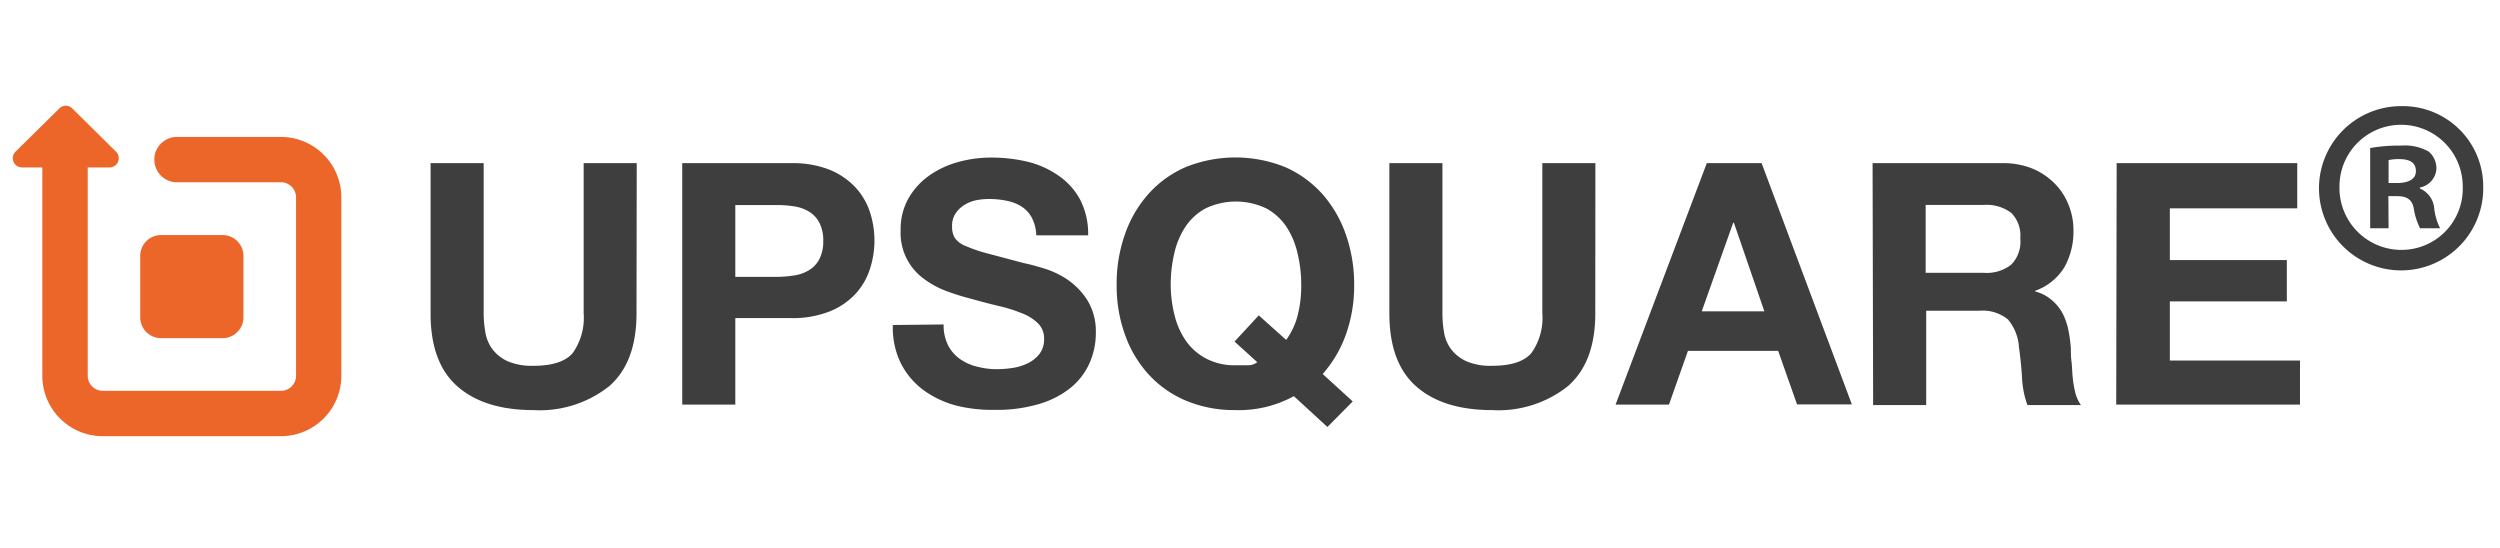 <svg viewBox="0 0 228 50" xmlns="http://www.w3.org/2000/svg"><path d="m58.05 28.58q0 4.47-2.49 6.64a10.19 10.19 0 0 1 -6.91 2.18q-4.47 0-6.93-2.16t-2.45-6.66v-13.7h4.84v13.7a10.17 10.17 0 0 0 .16 1.75 3.51 3.51 0 0 0 .65 1.53 3.59 3.59 0 0 0 1.37 1.08 5.54 5.54 0 0 0 2.36.42c1.73 0 2.92-.39 3.58-1.16a5.55 5.55 0 0 0 1-3.62v-13.7h4.84zm4.17-13.7h9.93a9.13 9.13 0 0 1 3.51.6 6.71 6.71 0 0 1 2.34 1.59 6.13 6.13 0 0 1 1.33 2.25 8.35 8.35 0 0 1 0 5.23 6.05 6.05 0 0 1 -1.33 2.27 6.46 6.46 0 0 1 -2.36 1.59 9.13 9.13 0 0 1 -3.51.6h-5.07v7.89h-4.84zm4.84 10.37h3.76a10.5 10.5 0 0 0 1.61-.13 3.62 3.62 0 0 0 1.35-.48 2.52 2.52 0 0 0 .94-1 3.47 3.47 0 0 0 .36-1.64 3.49 3.49 0 0 0 -.36-1.7 2.52 2.52 0 0 0 -.94-1 3.62 3.62 0 0 0 -1.35-.48 10.51 10.51 0 0 0 -1.61-.12h-3.76zm19 4.34a4.06 4.06 0 0 0 .4 1.89 3.47 3.47 0 0 0 1.06 1.24 4.55 4.55 0 0 0 1.56.71 7.11 7.11 0 0 0 1.85.24 10 10 0 0 0 1.39-.11 4.67 4.67 0 0 0 1.39-.42 3 3 0 0 0 1.08-.85 2.16 2.16 0 0 0 .43-1.37 1.93 1.93 0 0 0 -.57-1.45 4.4 4.4 0 0 0 -1.5-.92 13.4 13.4 0 0 0 -2.1-.65c-.78-.19-1.57-.39-2.37-.62a22.41 22.41 0 0 1 -2.41-.75 8.28 8.28 0 0 1 -2.09-1.16 5.16 5.16 0 0 1 -2.04-4.37 5.68 5.68 0 0 1 .73-2.94 6.53 6.53 0 0 1 1.89-2.06 8.47 8.47 0 0 1 2.65-1.23 11.24 11.24 0 0 1 3-.4 14.35 14.35 0 0 1 3.31.38 8.4 8.4 0 0 1 2.79 1.25 6.22 6.22 0 0 1 2 2.21 6.79 6.79 0 0 1 .73 3.25h-4.73a3.79 3.79 0 0 0 -.42-1.63 2.72 2.72 0 0 0 -.94-1 3.86 3.86 0 0 0 -1.34-.52 7.7 7.7 0 0 0 -1.65-.16 5.81 5.81 0 0 0 -1.17.12 3.27 3.27 0 0 0 -1.07.44 2.6 2.6 0 0 0 -.78.77 2 2 0 0 0 -.31 1.17 1.94 1.94 0 0 0 .25 1.05 2.14 2.14 0 0 0 1 .74 13.37 13.37 0 0 0 2 .68l3.32.88q.61.12 1.71.45a8.08 8.08 0 0 1 2.17 1 6.52 6.52 0 0 1 1.87 1.9 5.42 5.42 0 0 1 .79 3 6.72 6.72 0 0 1 -.59 2.8 6.08 6.08 0 0 1 -1.74 2.24 8.34 8.34 0 0 1 -2.87 1.46 13.51 13.51 0 0 1 -4 .53 13.77 13.77 0 0 1 -3.49-.38 9.07 9.07 0 0 1 -3-1.4 7 7 0 0 1 -2.08-2.44 7.34 7.34 0 0 1 -.74-3.52zm35 9.35-3.06-2.81a10.45 10.45 0 0 1 -5.34 1.27 11.43 11.43 0 0 1 -4.55-.88 9.75 9.75 0 0 1 -3.4-2.42 10.62 10.62 0 0 1 -2.13-3.63 13.08 13.08 0 0 1 -.74-4.48 13.54 13.54 0 0 1 .74-4.58 10.89 10.89 0 0 1 2.13-3.69 9.75 9.75 0 0 1 3.4-2.47 12.13 12.13 0 0 1 9.12 0 9.9 9.9 0 0 1 3.39 2.47 11.05 11.05 0 0 1 2.13 3.69 13.79 13.79 0 0 1 .75 4.59 13.27 13.27 0 0 1 -.74 4.47 11.12 11.12 0 0 1 -2.13 3.64l2.74 2.5zm-6.26-10.18 2.5 2.24a6.69 6.69 0 0 0 1-2.06 10.75 10.75 0 0 0 .37-3 11.81 11.81 0 0 0 -.33-2.81 7.32 7.32 0 0 0 -1-2.42 5.21 5.21 0 0 0 -1.85-1.7 6.43 6.43 0 0 0 -5.55 0 5.21 5.21 0 0 0 -1.85 1.7 7.33 7.33 0 0 0 -1 2.42 12.35 12.35 0 0 0 -.32 2.81 11.45 11.45 0 0 0 .32 2.69 7.2 7.2 0 0 0 1 2.36 5.25 5.25 0 0 0 1.85 1.68 5.54 5.54 0 0 0 2.77.64h1.11a1.31 1.31 0 0 0 .84-.28l-2.07-1.88zm30.69-.18c0 3-.84 5.19-2.5 6.64a10.19 10.19 0 0 1 -6.91 2.18q-4.47 0-6.92-2.16c-1.64-1.44-2.45-3.66-2.45-6.66v-13.7h4.84v13.7a10.17 10.17 0 0 0 .15 1.75 3.51 3.51 0 0 0 .65 1.53 3.66 3.66 0 0 0 1.37 1.08 5.54 5.54 0 0 0 2.36.42c1.73 0 2.92-.39 3.58-1.16a5.49 5.49 0 0 0 1-3.62v-13.7h4.84zm10.17-13.7h5l8.23 22h-5l-1.72-4.88h-8.23l-1.73 4.9h-4.87zm-.46 13.51h5.71l-2.78-8.08h-.06zm15.58-13.51h11.87a7.06 7.06 0 0 1 2.67.48 6.18 6.18 0 0 1 2 1.31 5.72 5.72 0 0 1 1.3 1.93 6.16 6.16 0 0 1 .48 2.4 6.69 6.69 0 0 1 -.82 3.36 5.14 5.14 0 0 1 -2.67 2.16v.06a3.77 3.77 0 0 1 1.48.76 4.31 4.31 0 0 1 1 1.2 6 6 0 0 1 .54 1.53 13.51 13.51 0 0 1 .23 1.66c0 .35 0 .76.06 1.24s.06 1 .11 1.44a9.86 9.86 0 0 0 .24 1.41 3.41 3.41 0 0 0 .51 1.12h-4.88a8.39 8.39 0 0 1 -.49-2.49c-.06-1-.16-1.9-.28-2.78a4.33 4.33 0 0 0 -1-2.53 3.62 3.62 0 0 0 -2.62-.8h-4.84v8.6h-4.84zm4.84 10h5.3a3.63 3.63 0 0 0 2.5-.74 3 3 0 0 0 .83-2.4 2.92 2.92 0 0 0 -.83-2.33 3.73 3.73 0 0 0 -2.5-.72h-5.3zm17.42-10h16.47v4.12h-11.62v4.72h10.67v3.77h-10.67v5.39h11.87v4.02h-16.76z" fill="#3f3e3f"/><path d="m31.13 18v16.27a5.51 5.51 0 0 1 -5.51 5.51h-16.25a5.51 5.51 0 0 1 -5.51-5.51v-19h-1.86a.84.84 0 0 1 -.59-1.43l4-3.95a.83.83 0 0 1 1.18 0l4 3.95a.84.84 0 0 1 -.59 1.43h-2v19a1.37 1.37 0 0 0 1.38 1.37h16.24a1.37 1.37 0 0 0 1.38-1.37v-16.27a1.38 1.38 0 0 0 -1.38-1.38h-9.62a2.07 2.07 0 0 1 0-4.13h9.58a5.51 5.51 0 0 1 5.55 5.51zm-16.44 12.84h5.61a1.9 1.9 0 0 0 1.9-1.84v-5.67a1.89 1.89 0 0 0 -1.9-1.89h-5.61a1.89 1.89 0 0 0 -1.9 1.89v5.67a1.9 1.9 0 0 0 1.9 1.84z" fill="#ec6629"/><path d="m226.47 17a7.49 7.49 0 1 1 -7.47-7.32 7.33 7.33 0 0 1 7.47 7.32zm-13.11 0a5.65 5.65 0 0 0 5.64 5.79 5.58 5.58 0 0 0 5.6-5.79 5.62 5.62 0 1 0 -11.24 0zm4.48 3.82h-1.68v-7.32a15 15 0 0 1 2.8-.22 4.45 4.45 0 0 1 2.53.54 2 2 0 0 1 .71 1.6 1.85 1.85 0 0 1 -1.51 1.68v.09a2.15 2.15 0 0 1 1.31 1.81 5.32 5.32 0 0 0 .54 1.82h-1.83a6.18 6.18 0 0 1 -.57-1.78c-.14-.8-.58-1.15-1.52-1.15h-.8zm0-4.13h.8c.93 0 1.69-.31 1.69-1.07s-.49-1.11-1.56-1.11a4.31 4.31 0 0 0 -.93.09z" fill="#3f3e3f"/><path d="m0 0h228v50h-228z" fill="none"/></svg>